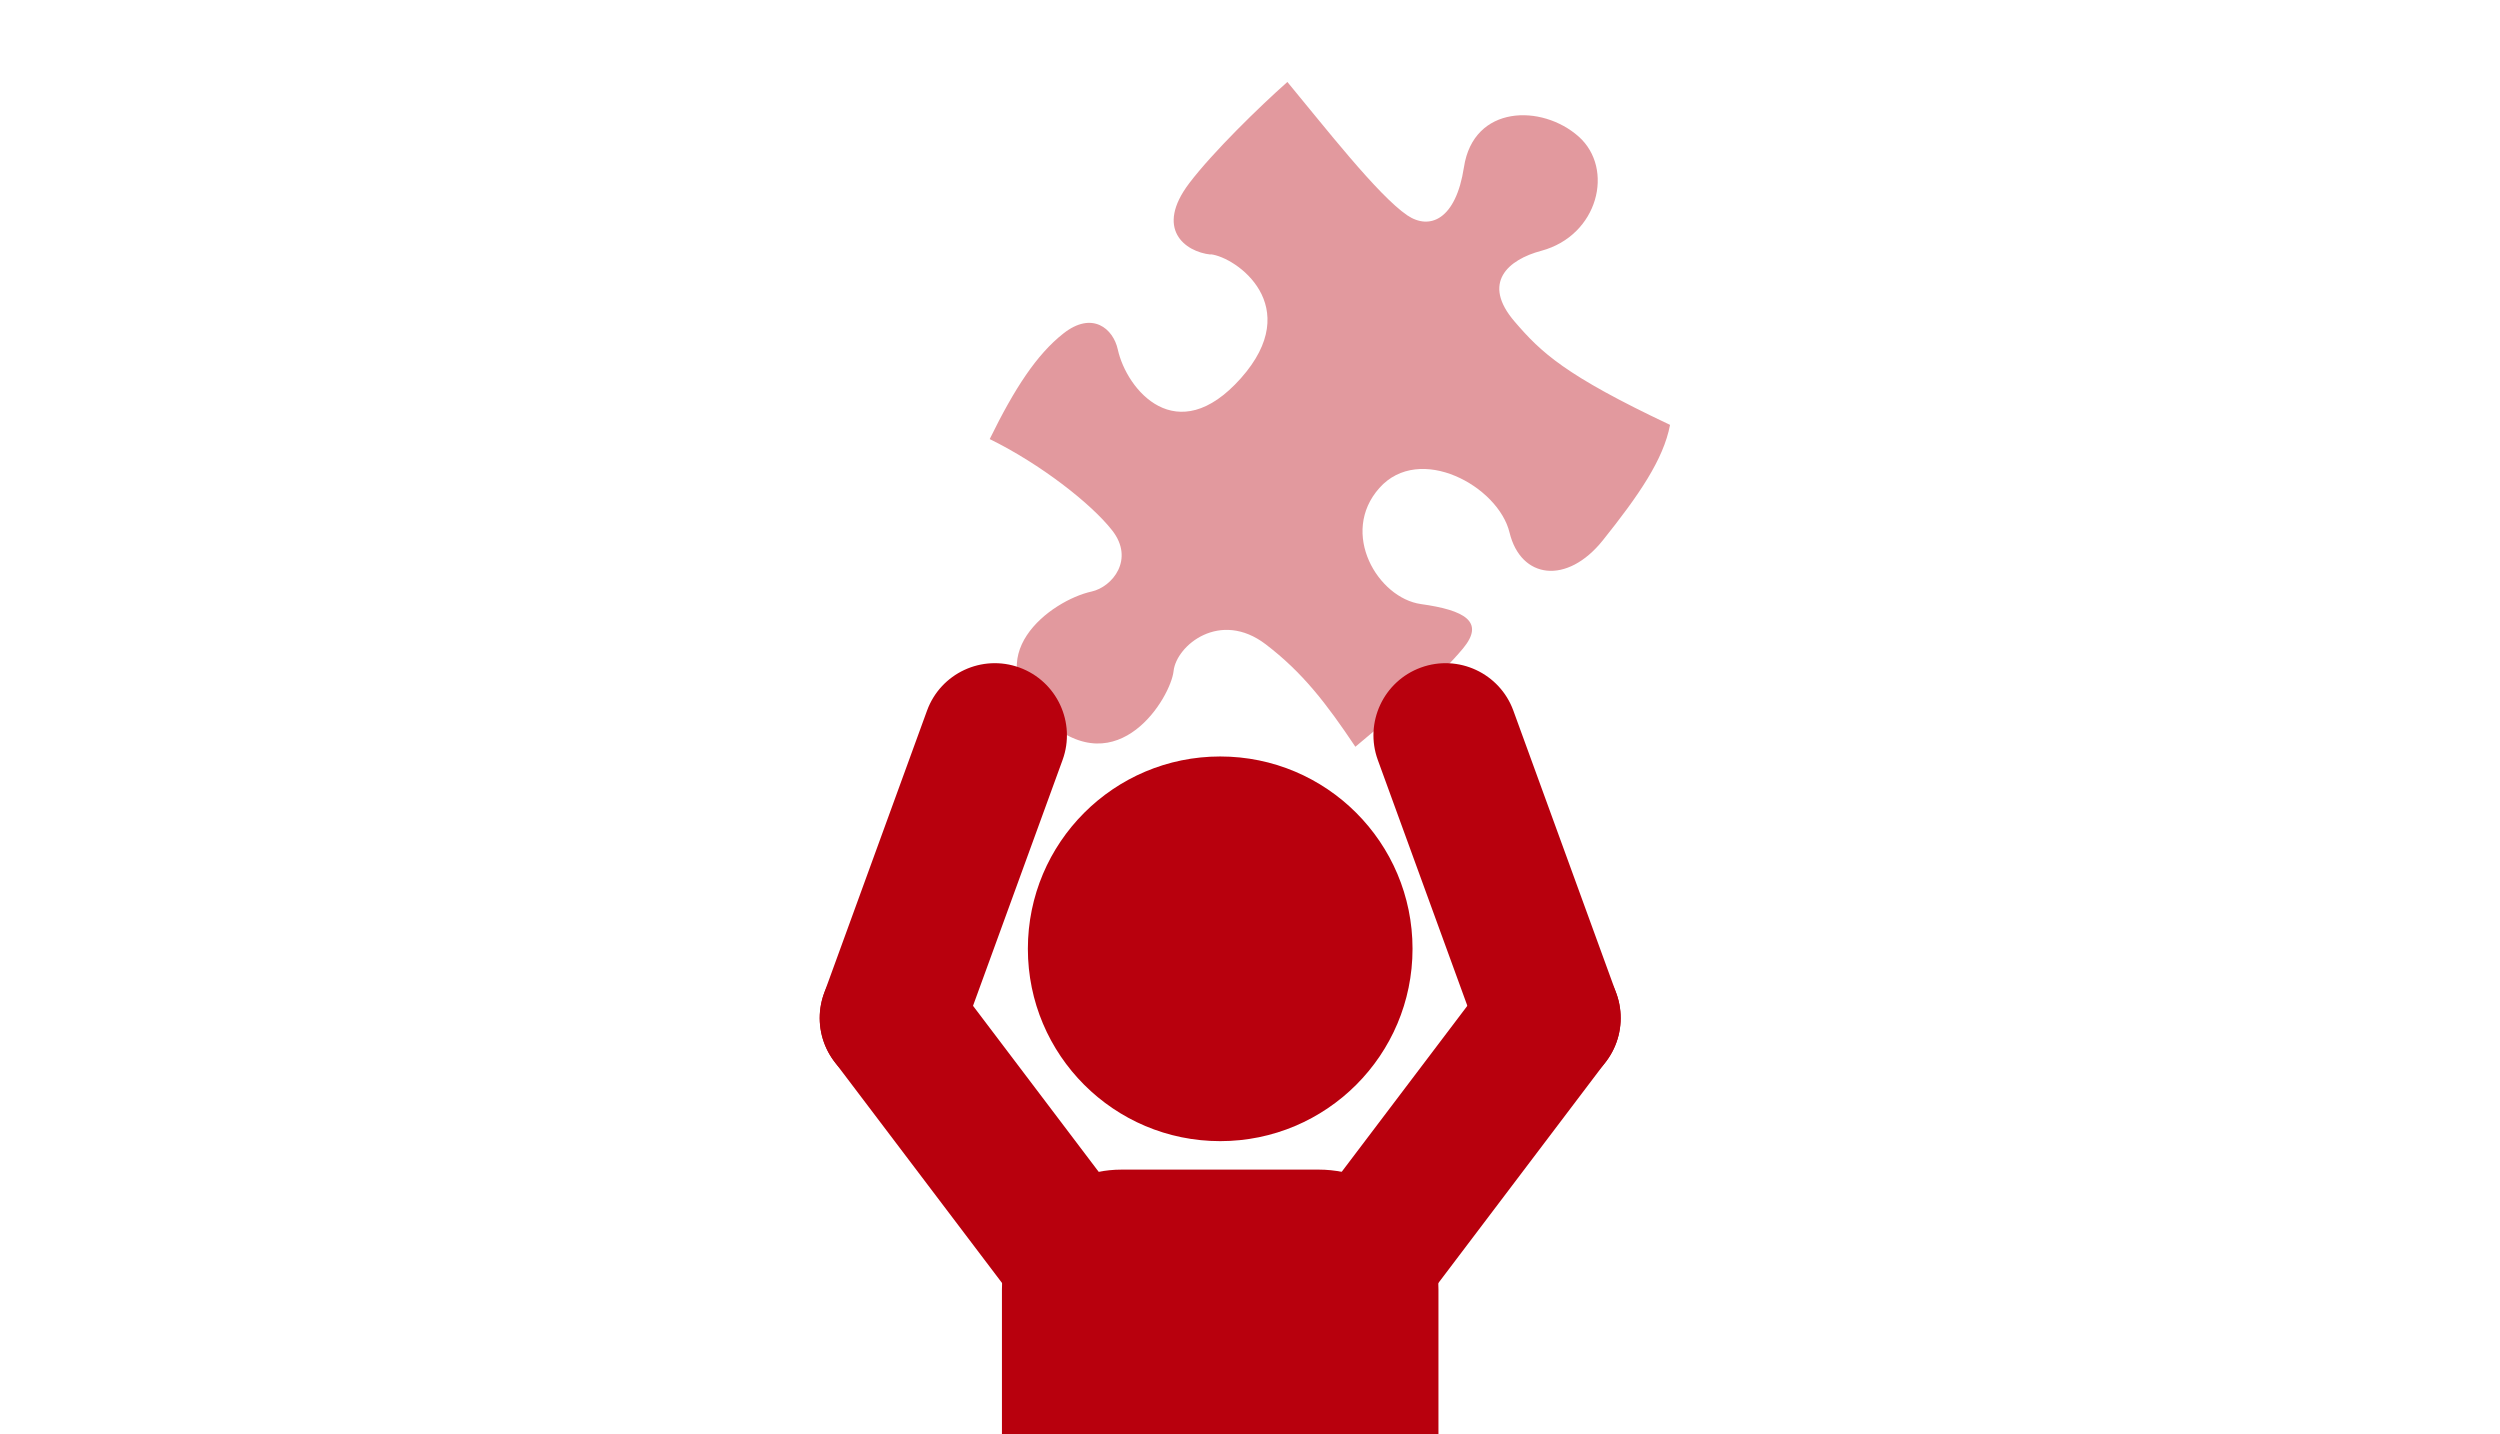 <svg width="244" height="140" viewBox="0 0 244 140" fill="none" xmlns="http://www.w3.org/2000/svg">
<g clip-path="url(#clip0_658_8288)">
<path opacity="0.4" d="M118.149 24.816C120.666 25.089 127.373 29.87 121.111 36.916C114.842 43.961 109.954 38.023 109.098 34.112C108.652 32.077 106.618 30.323 103.792 32.544C101.183 34.593 99.019 37.908 96.596 42.854C101.535 45.277 106.495 49.145 108.544 51.762C110.766 54.594 108.566 57.29 106.531 57.736C102.613 58.592 95.093 64.055 102.132 70.317C109.177 76.587 114.274 68.024 114.54 65.501C114.814 62.984 119.084 59.49 123.534 62.884C127.143 65.637 129.466 68.671 132.284 72.884C137.302 68.686 140.523 66.011 142.78 63.301C144.987 60.655 142.902 59.548 138.689 58.958C134.484 58.369 130.709 52.035 134.627 47.628C138.546 43.228 146.238 47.448 147.331 51.977C148.431 56.507 152.939 57.111 156.44 52.732C159.941 48.354 162.357 44.846 162.997 41.467C152.702 36.606 150.408 34.392 147.827 31.387C144.563 27.591 147.194 25.341 150.43 24.478C155.994 22.983 157.598 16.462 154.075 13.327C150.509 10.157 143.815 10.207 142.881 16.318C142.097 21.451 139.531 22.494 137.345 21.013C134.469 19.057 129.221 12.299 125.648 8C122.945 10.394 118.379 14.844 116.079 17.871C112.693 22.328 115.633 24.572 118.157 24.845L118.149 24.816Z" fill="#B8000D"/>
<path d="M109.479 114.154H128.696C135.152 114.154 140.393 119.388 140.393 125.844V174.416C140.393 180.872 135.152 186.106 128.696 186.106H109.479C103.023 186.106 97.789 180.872 97.789 174.416V125.844C97.789 119.388 103.03 114.154 109.479 114.154Z" fill="#B8000D"/>
<path d="M87.041 106.399C86.243 106.399 85.43 106.262 84.632 105.974C80.98 104.644 79.097 100.604 80.427 96.952L90.477 69.359C91.807 65.707 95.848 63.823 99.5 65.153C103.152 66.483 105.036 70.524 103.706 74.176L93.655 101.769C92.613 104.623 89.917 106.399 87.041 106.399Z" fill="#B8000D"/>
<path d="M105.402 130.636C103.274 130.636 101.168 129.672 99.787 127.846L81.433 103.604C79.089 100.505 79.7 96.091 82.799 93.747C85.897 91.403 90.312 92.014 92.655 95.113L111.01 119.363C113.353 122.461 112.742 126.876 109.644 129.219C108.371 130.183 106.883 130.643 105.402 130.643V130.636Z" fill="#B8000D"/>
<path d="M151.14 106.399C148.265 106.399 145.569 104.623 144.526 101.769L134.475 74.176C133.145 70.524 135.029 66.483 138.681 65.153C142.333 63.823 146.374 65.707 147.704 69.359L157.755 96.952C159.085 100.604 157.201 104.644 153.549 105.974C152.751 106.262 151.938 106.399 151.14 106.399Z" fill="#B8000D"/>
<path d="M132.781 130.639C131.3 130.639 129.811 130.172 128.539 129.216C125.44 126.872 124.829 122.458 127.173 119.359L145.527 95.109C147.871 92.011 152.285 91.4 155.384 93.743C158.483 96.087 159.094 100.501 156.75 103.6L138.396 127.85C137.015 129.676 134.909 130.639 132.781 130.639Z" fill="#B8000D"/>
<path d="M119.092 111.375C129.459 111.375 137.863 102.971 137.863 92.603C137.863 82.236 129.459 73.832 119.092 73.832C108.725 73.832 100.32 82.236 100.32 92.603C100.32 102.971 108.725 111.375 119.092 111.375Z" fill="#B8000D"/>
</g>
<defs>
<clipPath id="clip0_658_8288">
<rect width="243.75" height="140" fill="white"/>
</clipPath>
</defs>
</svg>
